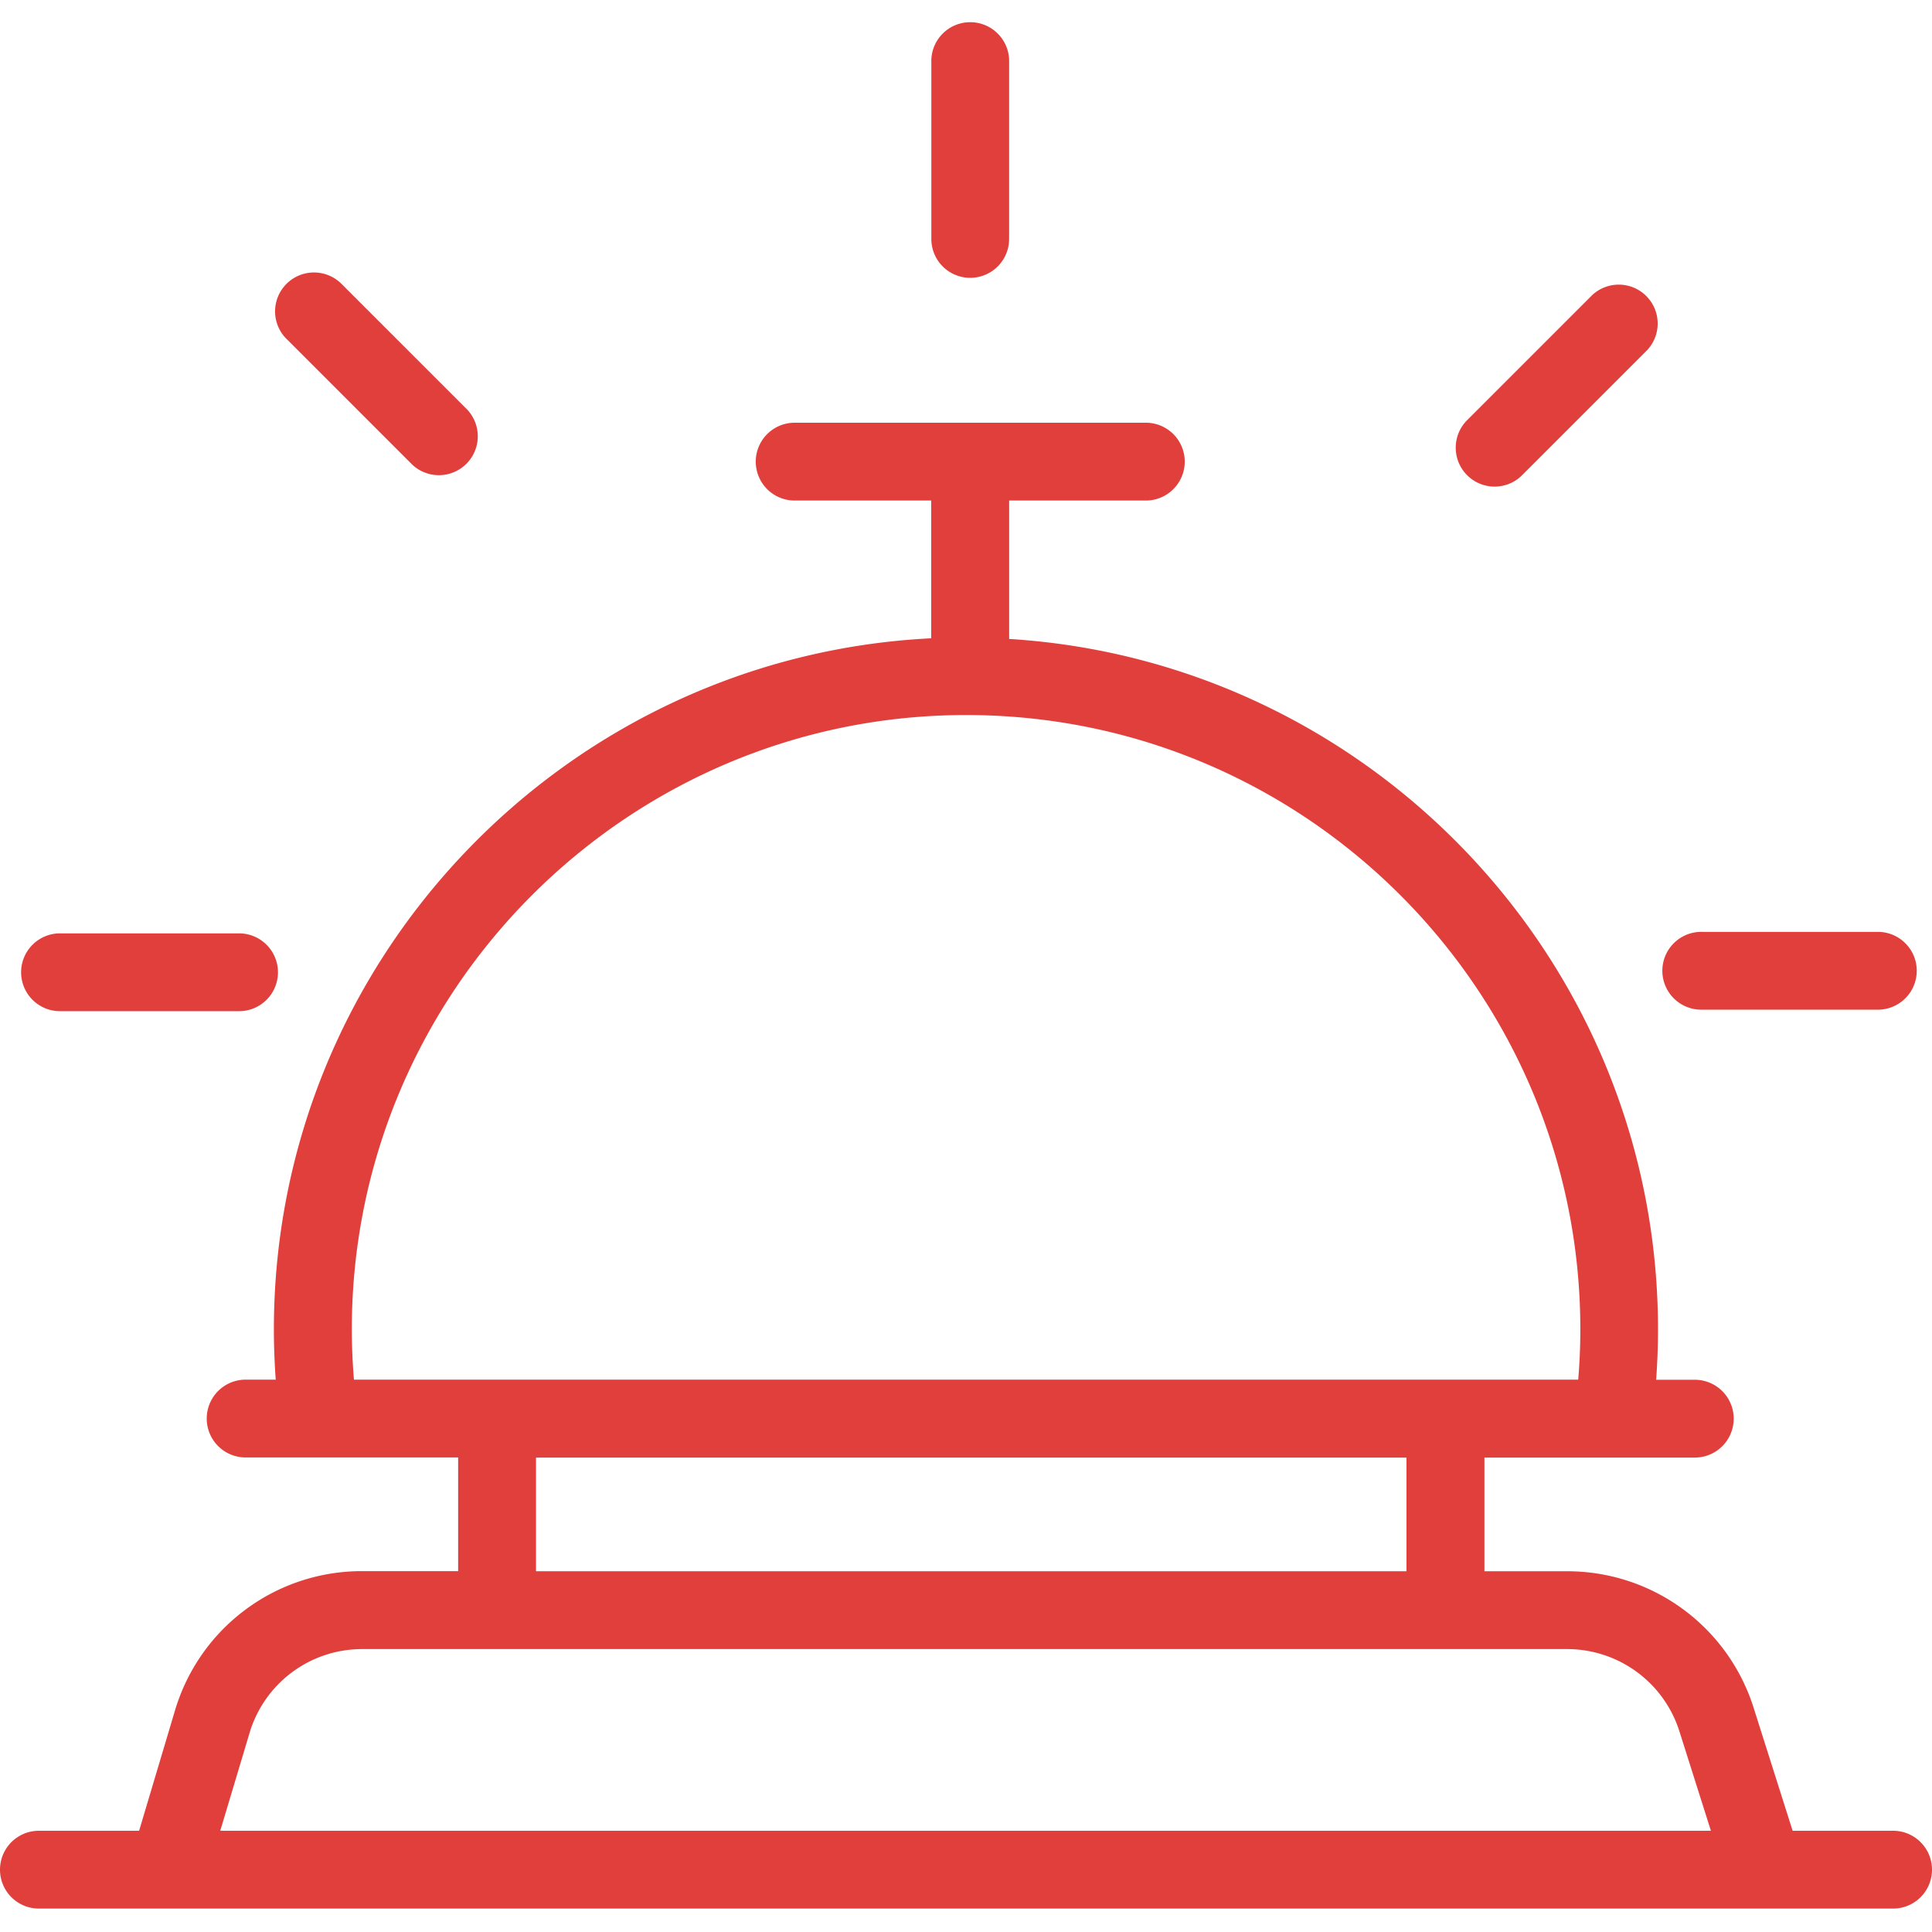 <svg id="Layer_1" data-name="Layer 1" xmlns="http://www.w3.org/2000/svg" viewBox="0 0 500 500"><defs><style>.cls-1{fill:#e13f3c;}</style></defs><path class="cls-1" d="M489.93,473.8h-26l-10.07-31.75a50.55,50.55,0,0,0-48.36-35.41H384.17V377.22h54.44a10.07,10.07,0,0,0,0-20.14h-10c.31-4.33.48-8.68.48-13,0-95-74.35-172.94-167.92-178.72V129.54h35.37a10.07,10.07,0,1,0,0-20.14H205.66a10.07,10.07,0,0,0,0,20.14H241v35.65c-94.6,4.69-170.12,83.12-170.12,178.86,0,4.35.17,8.7.48,13H63.57a10.07,10.07,0,0,0,0,20.14h55v29.42H93.85a50.42,50.42,0,0,0-48.6,36.18L36,473.8H10.07a10.07,10.07,0,1,0,0,20.14H489.93a10.07,10.07,0,1,0,0-20.14ZM91.05,344.05c0-87.64,71.3-159,159-159s158.94,71.31,158.94,159c0,4.35-.19,8.71-.55,13H91.6C91.25,352.76,91.05,348.4,91.05,344.05Zm47.67,33.17H364v29.42H138.72ZM57,473.8l7.55-25.2a30.39,30.39,0,0,1,29.31-21.82H405.48a30.49,30.49,0,0,1,29.17,21.35l8.13,25.67Z"/><path class="cls-1" d="M15.85,261.69h45.7a10.07,10.07,0,1,0,0-20.13H15.85a10.07,10.07,0,1,0,0,20.13Z"/><path class="cls-1" d="M106.67,120.23A10.07,10.07,0,0,0,120.91,106L88.59,73.68A10.07,10.07,0,1,0,74.35,87.91Z"/><path class="cls-1" d="M386.85,125.93a10,10,0,0,0,7.12-3l32.31-32.31A10.07,10.07,0,0,0,412,76.43l-32.31,32.31a10.07,10.07,0,0,0,7.12,17.19Z"/><path class="cls-1" d="M440.6,261.3h45.7a10.07,10.07,0,0,0,0-20.13H440.6a10.07,10.07,0,1,0,0,20.13Z"/><path class="cls-1" d="M251.09,71.9a10.07,10.07,0,0,0,10.07-10.07V16.13a10.07,10.07,0,1,0-20.13,0v45.7A10.06,10.06,0,0,0,251.09,71.9Z"/></svg>